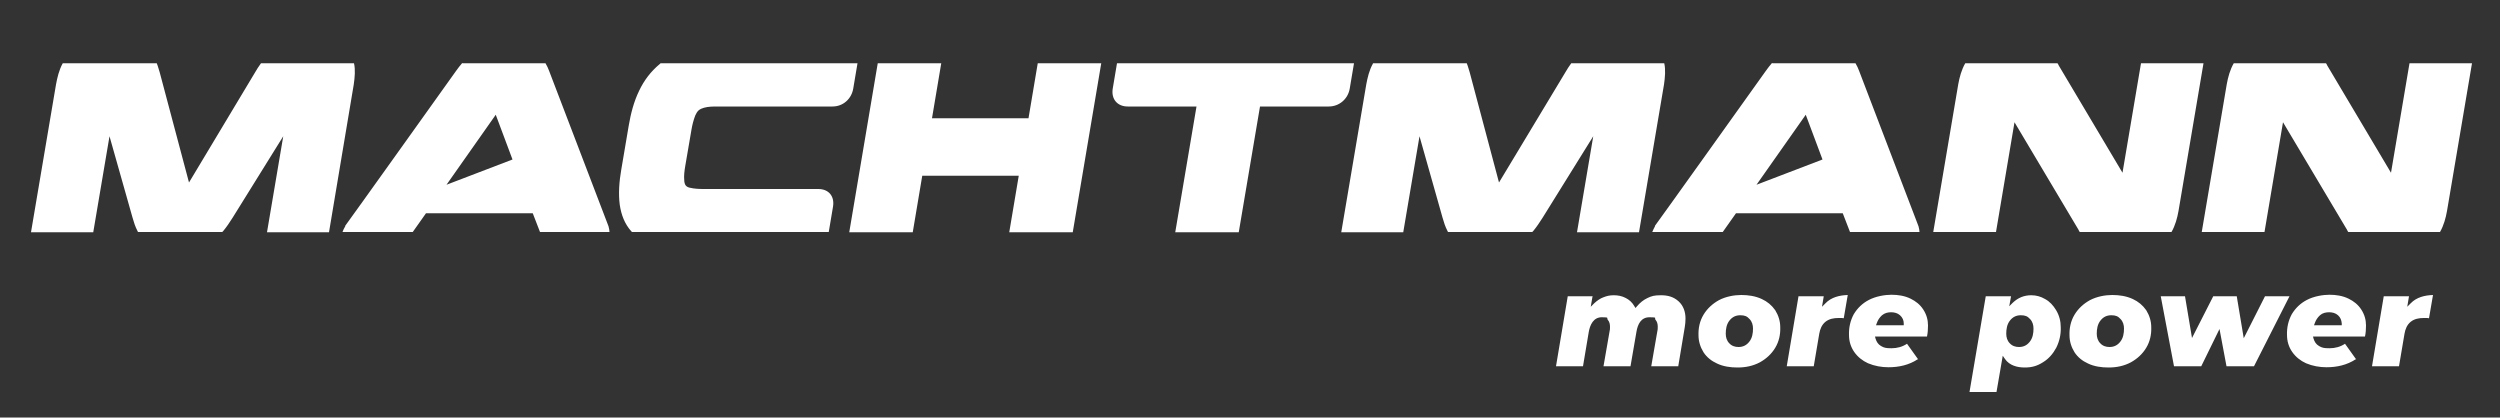 <?xml version="1.0" encoding="UTF-8"?>
<svg xmlns="http://www.w3.org/2000/svg" version="1.1" viewBox="0 0 1000 167">
  <rect x="0" y="0" width="1000" height="167" fill="#333333" stroke="none"/>
  <defs>
    <style>
      .cls-1 {
        fill: #fff;
        fill-rule: evenodd;
      }
    </style>
  </defs>
  <!-- Generator: Adobe Illustrator 28.7.3, SVG Export Plug-In . SVG Version: 1.2.0 Build 164)  -->
  <g>
    <g id="Warstwa_1">
      <path class="cls-1" d="M185,25.3h33.2c.6,1,1.1,2.1,1.5,3.2l23.7,62h0c.2.8.4,1.6.4,2.3h-27.8l-2.9-7.5h-42.7l-5.3,7.5h-28.1c.3-.8.6-1.5,1.1-2.3v-.2c.1,0,44.3-61.9,44.3-61.9.8-1.1,1.6-2.2,2.5-3.2M893.5,25.3h36.9c.2.3.4.6.5.9l25.5,42.9,7.4-43.8h25l-10,59.1c-.5,2.8-1.3,5.8-2.8,8.4h-36.7c-.2-.3-.4-.6-.5-.9l-25.6-43-7.4,43.9h-25.1l10-59.1c.5-2.8,1.3-5.8,2.8-8.4ZM786.1,25.3h36.9c.2.3.4.6.5.9l25.5,42.9,7.4-43.8h25l-10,59.1c-.5,2.8-1.3,5.8-2.8,8.4h-36.7c-.2-.3-.4-.6-.5-.9l-25.6-43-7.4,43.9h-25.1l10-59.1c.5-2.8,1.3-5.8,2.8-8.4ZM549.1,25.3h37.6c.5,1.2.8,2.5,1.2,3.7l11.7,44,26.5-44c.7-1.2,1.5-2.5,2.4-3.7h37.2c.6,2.6.3,5.7-.1,8.5l-10,59.1h-24.8l6.5-38.4-20.2,32.5c-1.2,1.9-2.4,3.7-3.8,5.4l-.4.4h-33.7l-.2-.4c-.9-1.7-1.5-3.6-2-5.4l-9.2-32.5-6.5,38.4h-24.8l10-59.1c.5-2.7,1.2-5.8,2.7-8.4ZM446.7,25.3h94.9l-1.7,10.1c-.7,4.2-4.2,7.2-8.4,7.2h-27.5l-8.5,50.3h-25.4l8.5-50.3h-27.5c-4.2,0-6.7-3-6-7.2l1.7-10.1ZM351.1,25.3h25.4l-3.7,22h38.6l3.7-22h25.4l-11.4,67.6h-25.4l3.8-22.6h-38.6l-3.8,22.6h-25.4l11.4-67.6ZM264.4,25.3h78.6l-1.7,10.1c-.7,4.2-4.1,7.2-8.3,7.2h-45.9c-1.8,0-3.8,0-5.5.5-.7.2-1.5.5-2.1,1-.6.5-1.1,1.4-1.4,2.1-.7,1.8-1.2,3.8-1.5,5.6l-2.5,14.6c-.3,1.8-.6,3.9-.4,5.7,0,.7.2,1.6.6,2.1.4.5,1.1.8,1.7.9,1.6.4,3.6.5,5.4.5h45.9c4.2,0,6.6,2.9,5.9,7.1l-1.7,10.1h-78.7l-.3-.3c-2.6-2.9-4-6.5-4.6-10.6-.6-4.5-.2-9.4.6-14l3-17.7c.8-4.7,2-9.5,4.2-14,1.9-4,4.6-7.6,8.1-10.5l.6-.5ZM75.6,73l26.4-44c.7-1.2,1.5-2.5,2.4-3.7h37.2c.6,2.6.3,5.7-.1,8.5l-9.9,59.1h-24.8l6.5-38.4-20.2,32.5c-1.2,1.9-2.4,3.7-3.8,5.4l-.4.4h-33.7l-.2-.4c-.9-1.7-1.5-3.6-2-5.4l-9.2-32.5-6.5,38.4H12.4l10-59.1c.5-2.7,1.2-5.8,2.7-8.5h37.6c.5,1.2.8,2.5,1.2,3.7l11.7,44ZM709,25.3h33.2c.6,1,1.1,2.1,1.5,3.2l23.7,62h0c.2.8.4,1.6.4,2.3h-27.8l-2.9-7.5h-42.7l-5.3,7.5h-28.2c.3-.8.7-1.5,1.1-2.3v-.2c.1,0,44.3-61.9,44.3-61.9.8-1.1,1.6-2.2,2.5-3.2ZM702.6,73.9l26.4-10.1-6.7-17.9-19.7,28ZM178.6,73.9l26.4-10.1-6.7-17.9-19.7,28Z"/>
      <path class="cls-1" d="M963.6,118.5h-10.1l-4.7,28h10.8l2.2-13c.3-1.8,1-3.6,2.5-4.8,1.5-1.2,3.4-1.5,5.2-1.5s1.4,0,2.1.1l1.6-9.3c-3.3.1-6.6.9-8.9,3.3l-1.4,1.4.7-4.2ZM931.6,124.9c1.3,0,2.6.3,3.6,1.2,1,.9,1.4,2,1.5,3.3v.7s-11.1,0-11.1,0l.3-.8c.4-1.2,1.1-2.3,2.1-3.2,1-.9,2.3-1.2,3.7-1.2ZM942.5,143.8l-4.5-6.3c-1.8,1.2-3.9,1.8-6.2,1.8s-3-.2-4.2-.9c-1.2-.7-1.8-1.7-2.2-3l-.2-.8h20.8c.3-1.4.4-2.9.4-4.4,0-2.3-.6-4.4-1.9-6.4s-3-3.3-5-4.3c-2.4-1.2-5.1-1.6-7.7-1.6s-6.3.6-9.1,2.1c-2.5,1.3-4.5,3.2-6,5.7-1.4,2.6-2,5.4-1.9,8.3,0,2.5.7,4.8,2.1,6.8,1.4,2,3.3,3.5,5.5,4.5,2.6,1.1,5.4,1.6,8.2,1.6,4.2,0,8.2-.9,11.7-3.2ZM915.8,118.5h-9.8l-8.5,16.8-2.8-16.8h-9.4l-8.5,16.7-2.8-16.7h-9.7l5.3,28h10.9l7.3-14.9,2.8,14.9h11l14.2-28ZM843.8,138.8c-1.4,0-2.7-.4-3.7-1.5-1-1-1.4-2.4-1.4-3.8,0-1.9.3-3.8,1.5-5.3,1.1-1.4,2.5-2.1,4.3-2.1s2.7.4,3.7,1.5c1,1,1.4,2.4,1.4,3.8,0,1.9-.3,3.8-1.5,5.3-1.1,1.4-2.5,2.1-4.3,2.1ZM843.4,147c3.2,0,6.2-.6,9-2.1,2.5-1.4,4.6-3.3,6.1-5.8,1.5-2.5,2.1-5.3,2-8.2,0-2.4-.7-4.7-2-6.8-1.4-2-3.2-3.5-5.4-4.5-2.6-1.2-5.4-1.6-8.2-1.6s-6.2.6-9,2.1c-2.5,1.4-4.6,3.3-6.1,5.8-1.5,2.5-2.1,5.3-2,8.2,0,2.4.7,4.7,2,6.8,1.3,2,3.2,3.5,5.4,4.5,2.5,1.2,5.4,1.6,8.2,1.6ZM807.6,138.8c-1.4,0-2.7-.4-3.7-1.5-1-1-1.4-2.4-1.4-3.8,0-1.9.3-3.8,1.5-5.3,1.1-1.4,2.5-2.1,4.3-2.1s2.7.4,3.7,1.5c1,1,1.4,2.4,1.4,3.8,0,1.9-.3,3.8-1.5,5.3-1.1,1.4-2.5,2.1-4.3,2.1ZM804.4,118.5h-10.1l-6.5,38.3h10.8l2.5-14.5.9,1.3c1.8,2.6,4.9,3.4,7.9,3.4s5.1-.7,7.3-2.1c2.3-1.4,4-3.4,5.3-5.8,1.3-2.6,1.9-5.4,1.8-8.2,0-2.4-.6-4.8-1.9-6.9-1.1-1.8-2.5-3.4-4.4-4.4-1.7-1-3.5-1.5-5.5-1.5-2.9,0-5.3,1-7.4,3l-1.4,1.4.7-3.9ZM756.4,124.9c1.3,0,2.6.3,3.6,1.2,1,.9,1.5,2,1.5,3.3v.7s-11.1,0-11.1,0l.3-.8c.4-1.2,1.1-2.3,2.1-3.2,1.1-.9,2.3-1.2,3.7-1.2ZM767.3,143.8l-4.5-6.3c-1.8,1.2-3.9,1.8-6.2,1.8s-3-.2-4.2-.9c-1.2-.7-1.8-1.7-2.2-3l-.2-.8h20.8c.3-1.4.4-2.9.4-4.4,0-2.3-.6-4.4-1.9-6.4s-3-3.3-5-4.3c-2.4-1.2-5.1-1.6-7.7-1.6s-6.3.6-9.1,2.1c-2.5,1.3-4.5,3.2-6,5.7-1.4,2.6-2,5.4-1.9,8.3,0,2.5.7,4.8,2.1,6.8,1.4,2,3.3,3.5,5.5,4.5,2.6,1.1,5.4,1.6,8.2,1.6,4.2,0,8.2-.9,11.7-3.2ZM729.5,118.5h-10.1l-4.7,28h10.8l2.2-13c.3-1.8,1-3.6,2.5-4.8,1.5-1.2,3.4-1.5,5.2-1.5s1.4,0,2.1.1l1.6-9.3c-3.3.1-6.6.9-8.9,3.3l-1.4,1.4.7-4.2ZM695.4,138.8c-1.4,0-2.7-.4-3.7-1.5-1-1-1.4-2.4-1.4-3.8,0-1.9.3-3.8,1.5-5.3,1.1-1.4,2.5-2.1,4.3-2.1s2.7.4,3.7,1.5c1,1,1.4,2.4,1.4,3.8,0,1.9-.3,3.8-1.5,5.3-1.1,1.4-2.5,2.1-4.3,2.1ZM695,147c3.2,0,6.2-.6,9-2.1,2.5-1.4,4.6-3.3,6.1-5.8,1.5-2.5,2.1-5.3,2-8.2,0-2.4-.7-4.7-2-6.8-1.4-2-3.2-3.5-5.4-4.5-2.6-1.2-5.4-1.6-8.2-1.6s-6.2.6-9,2.1c-2.5,1.4-4.6,3.3-6.1,5.8-1.5,2.5-2.1,5.3-2,8.2,0,2.4.7,4.7,2,6.8,1.3,2,3.2,3.5,5.4,4.5,2.5,1.2,5.4,1.6,8.2,1.6ZM637.2,118.5h-10.1l-4.7,28h10.8l2.3-13.7c.5-2.9,1.9-5.9,5.2-5.9s1.8.3,2.4,1c.7.8.9,1.8.9,2.8,0,.7,0,1.3-.2,2l-2.4,13.8h10.8l2.4-13.9c.5-2.9,1.8-5.7,5.2-5.7s1.8.3,2.4,1c.7.8.9,1.8.9,2.8,0,.7,0,1.3-.2,2l-2.4,13.8h10.8l2.6-15.6c.2-1.2.3-2.3.3-3.5,0-2.6-.8-5.1-2.8-6.9-2-1.8-4.3-2.4-7-2.4s-3.7.3-5.4,1.1c-1.7.8-3,1.9-4.2,3.3l-.6.7-.5-.8c-.8-1.4-2-2.5-3.4-3.2-1.5-.8-3.1-1.1-4.8-1.1s-2.8.3-4.1.8c-1.4.5-2.6,1.4-3.7,2.4l-1.4,1.4.7-4.1Z"/>
    </g>
  </g>
</svg>